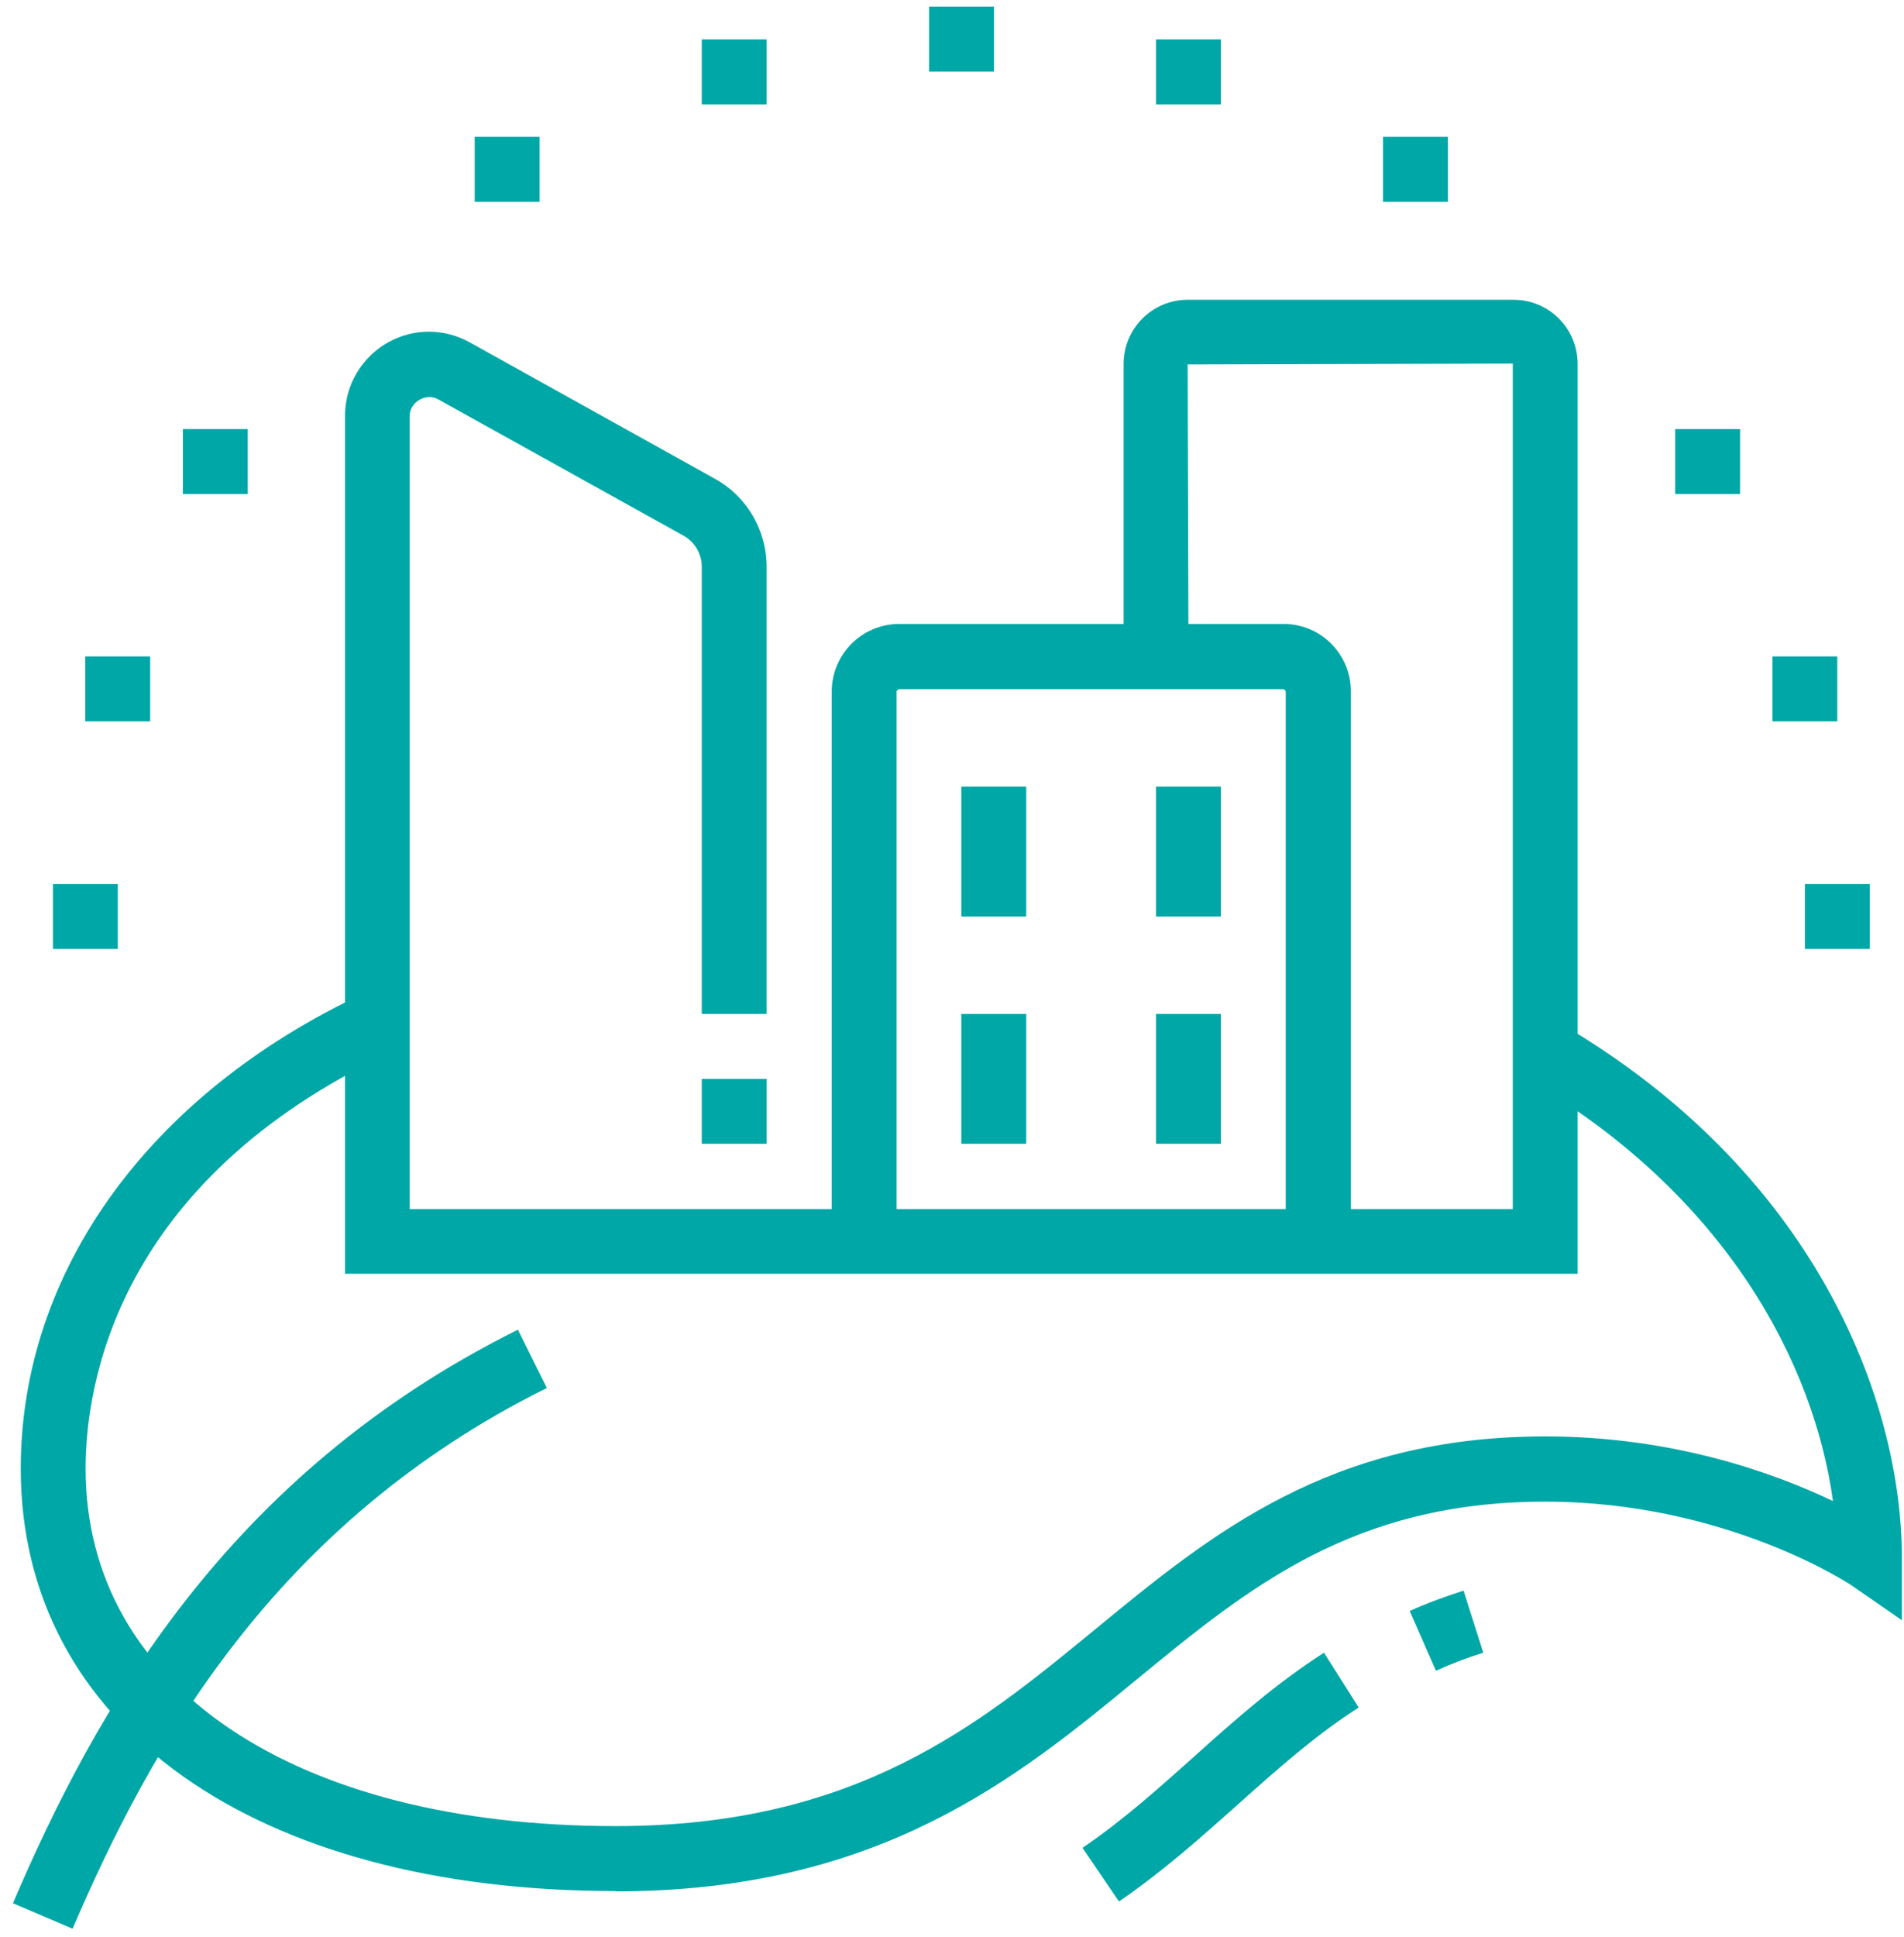 <svg width="119" height="121" viewBox="0 0 119 121" fill="none" xmlns="http://www.w3.org/2000/svg">
<path d="M89.736 104.346L88.107 100.633C89.193 100.143 90.333 99.727 91.473 99.365L92.704 103.241C91.709 103.549 90.713 103.929 89.754 104.364" fill="#00A7A7"/>
<path d="M69.936 118.781L67.656 115.431C70.19 113.71 72.47 111.663 74.678 109.689C77.175 107.443 79.781 105.143 82.749 103.241L84.92 106.664C82.224 108.385 79.871 110.486 77.374 112.714C75.058 114.779 72.687 116.898 69.936 118.781Z" fill="#00A7A7"/>
<path d="M38.485 118.129C15.883 118.129 1.297 107.769 1.297 91.739C1.297 79.441 9.314 68.338 22.741 62.053L24.46 65.729C7.214 73.808 5.35 86.613 5.35 91.739C5.35 105.306 18.362 114.072 38.485 114.072C53.505 114.072 61.141 107.787 68.524 101.719C75.691 95.833 83.11 89.729 96.574 89.729C104.608 89.729 110.924 92.029 114.561 93.768C113.385 85.237 107.956 74.731 95.542 67.468L97.587 63.972C113.276 73.156 118.868 87.247 118.868 97.354V101.212L115.701 99.02C115.701 99.02 107.902 93.804 96.574 93.804C84.558 93.804 78.025 99.183 71.094 104.871C63.53 111.102 54.934 118.148 38.467 118.148" fill="#00A7A7"/>
<path d="M4.536 120.484L0.809 118.89C5.912 106.972 14.109 92.138 32.368 83.063L34.178 86.704C17.095 95.181 9.368 109.218 4.536 120.484Z" fill="#00A7A7"/>
<path d="M84.413 77.539H80.359V43.197C80.359 43.197 80.287 43.052 80.215 43.052H56.183C56.183 43.052 56.038 43.125 56.038 43.197V77.539H51.984V43.197C51.984 40.879 53.866 38.977 56.201 38.977H80.233C82.549 38.977 84.431 40.861 84.431 43.197V77.539H84.413Z" fill="#00A7A7"/>
<path d="M76.304 63.339H72.25V71.453H76.304V63.339Z" fill="#00A7A7"/>
<path d="M64.138 63.339H60.084V71.453H64.138V63.339Z" fill="#00A7A7"/>
<path d="M76.304 49.138H72.25V57.253H76.304V49.138Z" fill="#00A7A7"/>
<path d="M64.138 49.138H60.084V57.253H64.138V49.138Z" fill="#00A7A7"/>
<path d="M98.62 79.568H21.566V25.972C21.566 23.074 23.919 20.72 26.814 20.72C27.701 20.72 28.588 20.955 29.366 21.39L44.675 29.903C46.684 31.008 47.914 33.127 47.914 35.409V63.339H43.861V35.409C43.861 34.594 43.409 33.833 42.703 33.453L27.375 24.94C26.615 24.523 25.602 25.121 25.602 25.991V75.529H94.549V22.712L74.227 22.767L74.281 41.042H70.227V22.73C70.227 20.52 72.019 18.727 74.227 18.727H94.603C96.811 18.727 98.602 20.52 98.602 22.73V79.604L98.62 79.568Z" fill="#00A7A7"/>
<path d="M47.915 2.462H43.861V6.519H47.915V2.462Z" fill="#00A7A7"/>
<path d="M33.724 8.548H29.67V12.605H33.724V8.548Z" fill="#00A7A7"/>
<path d="M15.483 26.805H11.43V30.863H15.483V26.805Z" fill="#00A7A7"/>
<path d="M116.86 55.224H112.807V59.281H116.86V55.224Z" fill="#00A7A7"/>
<path d="M114.831 41.006H110.777V45.063H114.831V41.006Z" fill="#00A7A7"/>
<path d="M108.753 26.805H104.699V30.863H108.753V26.805Z" fill="#00A7A7"/>
<path d="M62.122 0.415H58.068V4.473H62.122V0.415Z" fill="#00A7A7"/>
<path d="M76.304 2.462H72.25V6.519H76.304V2.462Z" fill="#00A7A7"/>
<path d="M90.493 8.548H86.439V12.605H90.493V8.548Z" fill="#00A7A7"/>
<path d="M7.362 55.224H3.309V59.281H7.362V55.224Z" fill="#00A7A7"/>
<path d="M9.386 41.006H5.332V45.063H9.386V41.006Z" fill="#00A7A7"/>
<path d="M47.915 67.396H43.861V71.453H47.915V67.396Z" fill="#00A7A7"/>
</svg>
